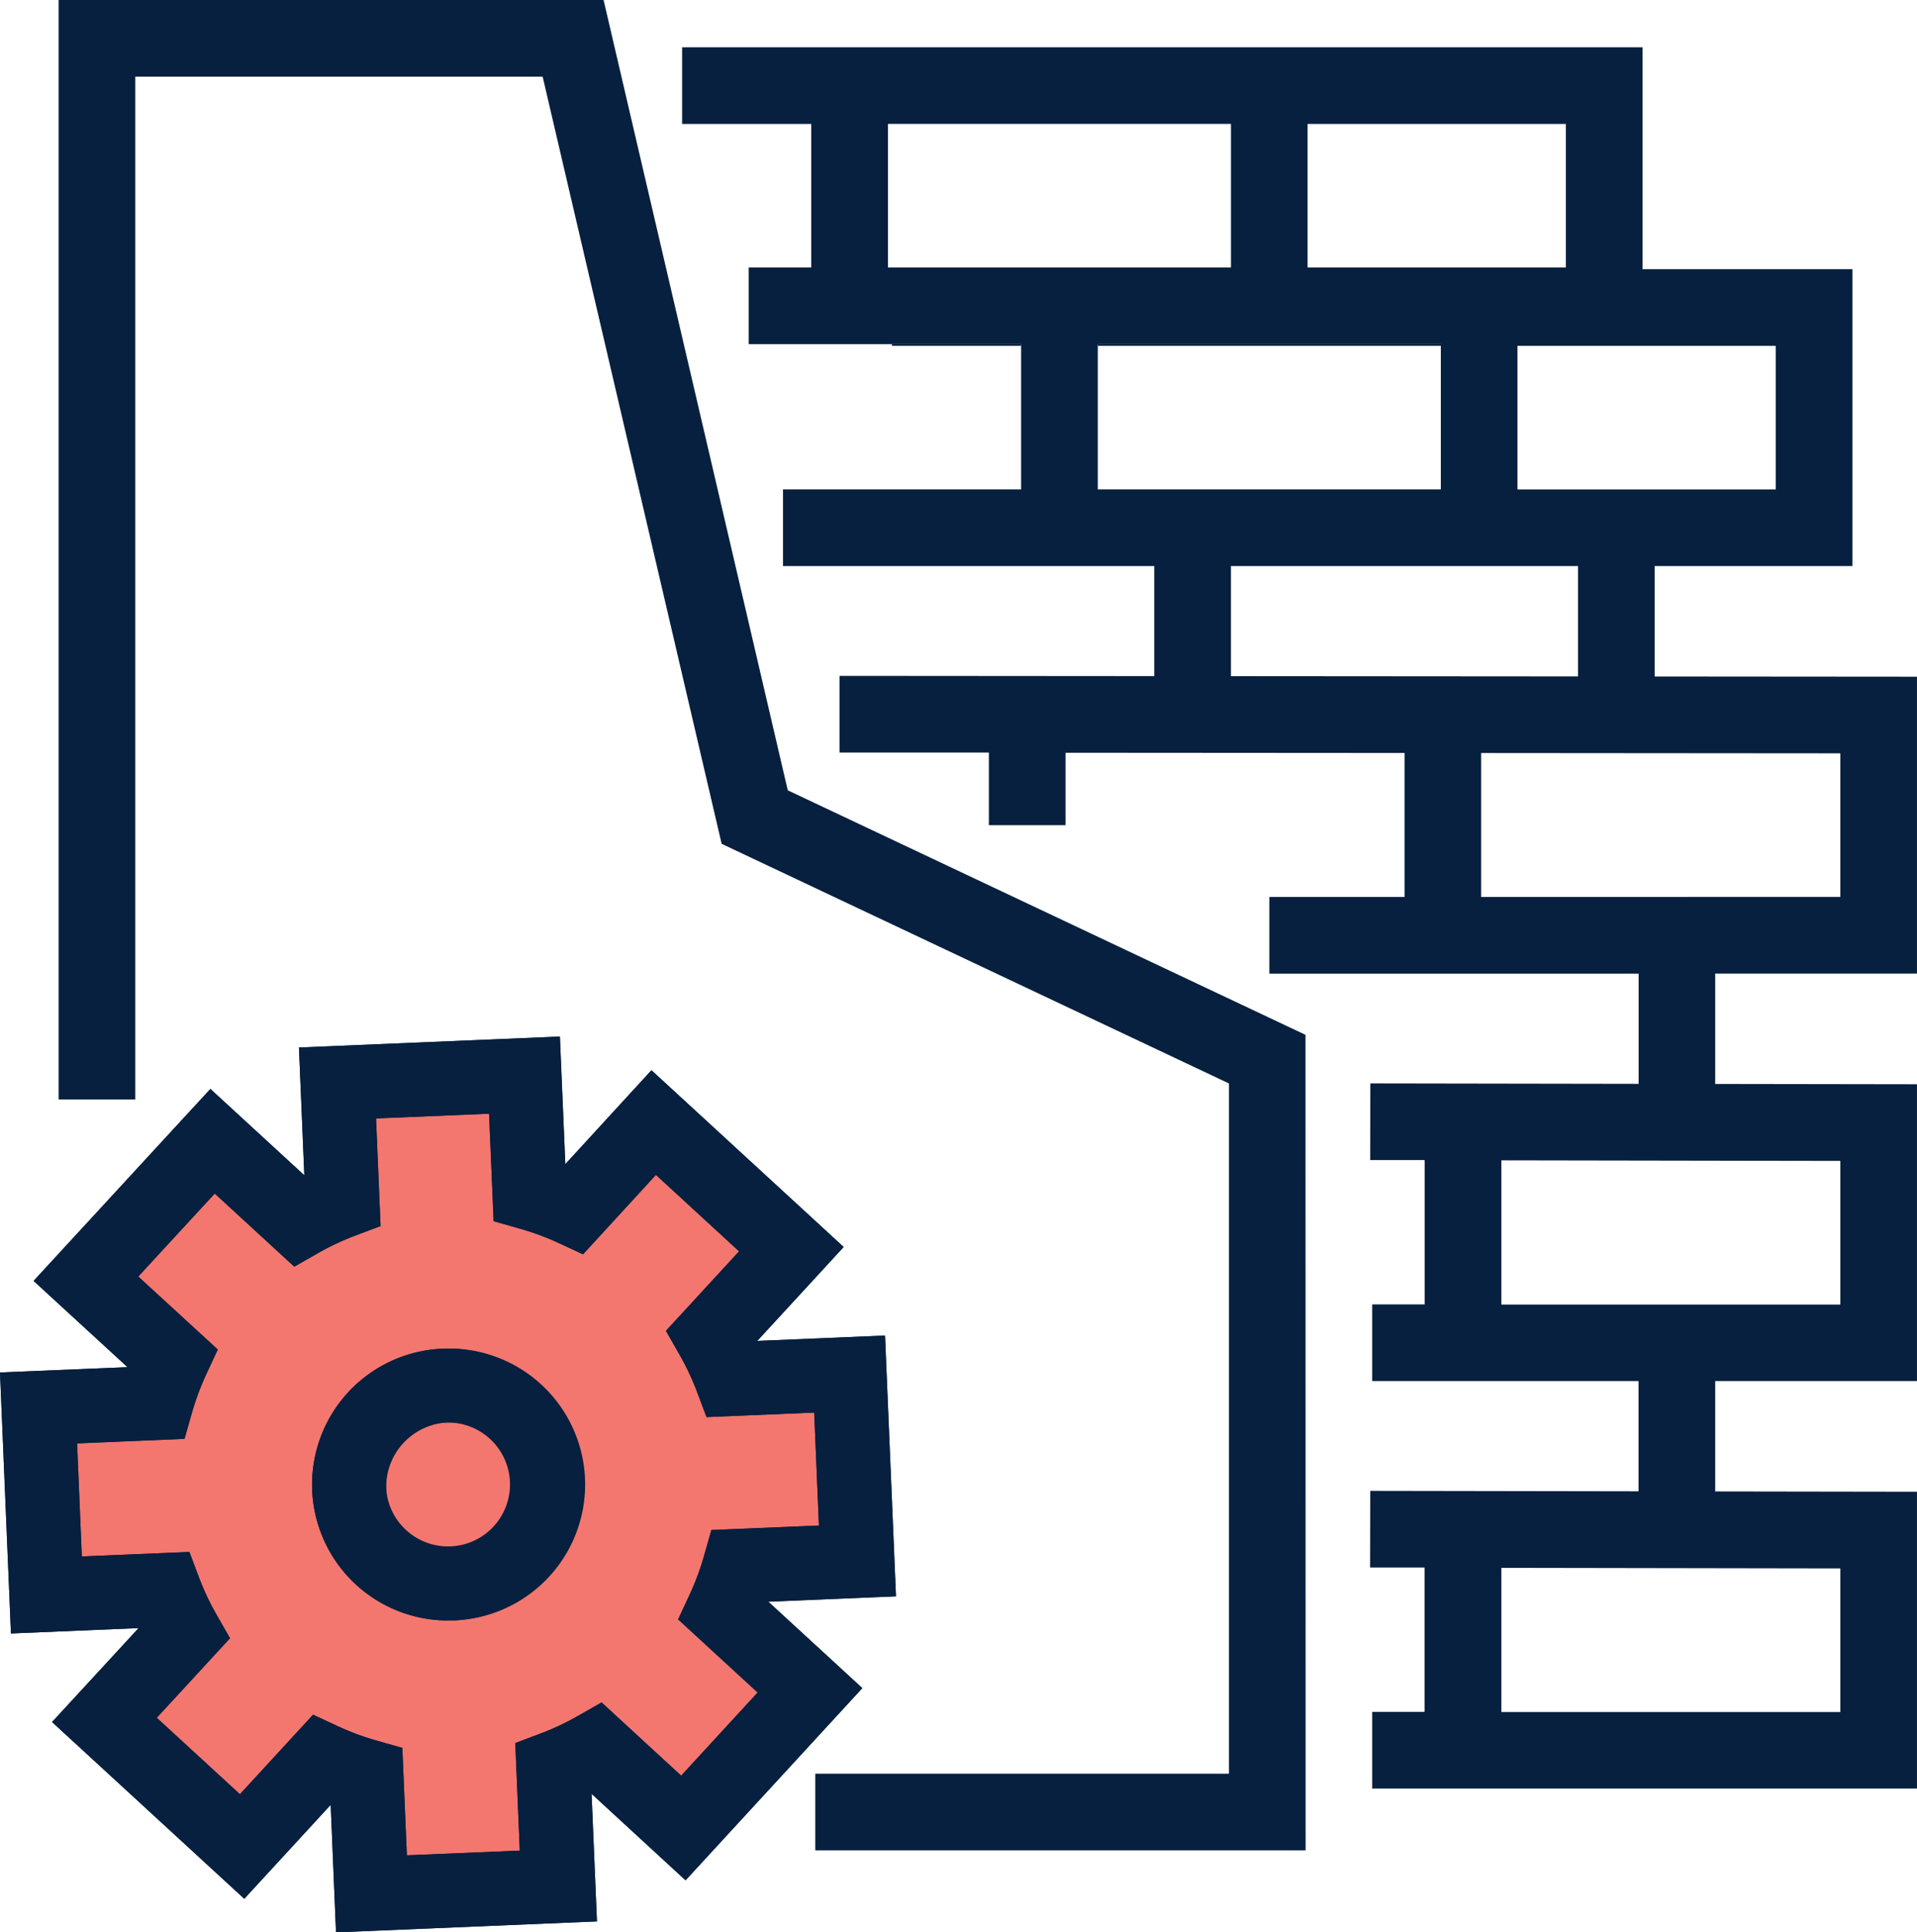 <svg xmlns="http://www.w3.org/2000/svg" width="73.894" height="74.499" viewBox="0 0 73.894 74.499">
  <g id="Group_15004" data-name="Group 15004" transform="translate(-14532 1109.18)">
    <path id="Path_28394" data-name="Path 28394" d="M14546.1-1055.559l-1.35-4.848,7.048-.4,1.05,4.3h2.448l2.5-2.8,5.6,4.648-3.6,2.849-.3,2.1,2.7,1.3,2.149-.7,1.5,6.9s-4.949.65-5.1.65-.3,1.6,0,1.7,3.149,2.349,3.149,2.349l-4.648,4.9-3.148-1.649-2.649.4.749,4.6h-7.847l-.25-5-2.249-.6-2.9,4.6-4.7-6.048,3.049-3.549-1.3-1.349-3.549-.35-.2-7.547,4.5.3.2-1.35-3-2.9,4.5-5.7,3.4,3.2Z" transform="translate(-0.312 -6.698)" fill="#f3776e"/>
    <g id="building_structural_integrity" data-name="building structural integrity" transform="translate(14532 -1109.18)">
      <path id="Path_28390" data-name="Path 28390" d="M413.568,343.838h-18.9v-2.956h15.945V314.271l-19.555-9.239-6.9-29.577H368.456V314.89H365.5V272.5h21.007l7.1,30.469,19.957,9.428Z" transform="translate(-363.241 -272.5)" fill="#07203f"/>
      <g id="Group_15003" data-name="Group 15003" transform="translate(34.382 13.268)">
        <rect id="Rectangle_13738" data-name="Rectangle 13738" width="4.978" height="0.065" transform="translate(0 0)" fill="#07203f"/>
        <rect id="Rectangle_13739" data-name="Rectangle 13739" width="13.223" height="0.065" transform="translate(7.934 0)" fill="#07203f"/>
      </g>
      <path id="Path_28391" data-name="Path 28391" d="M567.6,319.923V308.477l-10.111-.008v-4.258h7.622V292.766h-8.089V284.21H520v2.956h4.978V292.7h-2.411v2.956h10.5v5.6h-9.178v2.956H538.2v4.242l-12.132-.009,0,2.956,5.757,0v2.8h2.956v-2.792l13.067.009v5.55h-5.211v2.956h14.234v4.25l-10.342-.017-.006,2.956,2.1,0v5.564H546.6v2.956h10.267v4.25l-10.342-.017-.006,2.956,2.1,0v5.564H546.6v2.956h21V339.9l-7.778-.012v-4.255H567.6V324.19l-7.778-.012v-4.255H567.6Zm-5.445-24.2v5.535H552.2v-5.535Zm-18.045-8.556h9.956V292.7h-9.956v-5.535ZM527.934,292.7v-5.535h13.223V292.7H527.934Zm8.089,8.556v-5.6h13.223v5.6Zm5.133,7.2v-4.245h13.378v4.255Zm23.49,34.4v5.538H551.579v-5.56Zm0-15.711v5.538H551.579v-5.56ZM550.8,316.968V311.42l13.845.011v5.536Z" transform="translate(-493.707 -282.388)" fill="#07203f"/>
      <g id="Group_310" data-name="Group 310" transform="translate(0 39.963)">
        <g id="Path_405" data-name="Path 405" transform="translate(0 0)">
          <path id="Path_28392" data-name="Path 28392" d="M363.932,563.936l-.205-4.916-3.331,3.621-7.409-6.814,3.335-3.621-4.92.207-.422-10.062,4.916-.205-3.621-3.326,6.815-7.4,3.621,3.329-.207-4.927,10.06-.422.207,4.919,3.32-3.62,7.409,6.814-3.331,3.621,4.925-.207.422,10.055-4.92.207,3.623,3.331-6.814,7.409-3.623-3.335.207,4.92-10.055.422Zm-.887-8.393.946.44a10.111,10.111,0,0,0,1.506.56l.992.282.174,4.141,4.353-.182-.174-4.146.966-.364a10.082,10.082,0,0,0,1.454-.684l.907-.518,3.068,2.823,2.948-3.206-3.066-2.819.44-.946a10.242,10.242,0,0,0,.56-1.506l.282-.993,4.146-.174-.182-4.354-4.15.174-.364-.966a10.15,10.15,0,0,0-.684-1.454l-.518-.905,2.82-3.066-3.206-2.948-2.809,3.063-.947-.44A10.236,10.236,0,0,0,371,536.8l-.992-.282-.174-4.144-4.359.182.174,4.15-.966.364a10.149,10.149,0,0,0-1.455.685l-.905.516-3.066-2.819-2.948,3.2,3.065,2.814-.44.946a10.247,10.247,0,0,0-.56,1.506l-.282.993-4.141.174.182,4.359,4.146-.174.364.966a10.083,10.083,0,0,0,.684,1.454l.518.907-2.823,3.066,3.206,2.948,2.819-3.066Zm5.2-3.631a5.243,5.243,0,0,1-5.231-5v-.023a5.242,5.242,0,0,1,5.012-5.454h0a5.242,5.242,0,1,1,.45,10.474c-.076,0-.154,0-.23,0Zm-2.38-5.137a2.491,2.491,0,1,0,0-.019Z" transform="translate(-350.98 -529.4)" fill="#07203f"/>
        </g>
        <g id="Path_406" data-name="Path 406" transform="translate(0 0)">
          <path id="Path_28393" data-name="Path 28393" d="M363.932,563.936l-.205-4.916-3.331,3.621-7.409-6.814,3.335-3.621-4.92.207-.422-10.062,4.916-.205-3.621-3.326,6.815-7.4,3.621,3.329-.207-4.927,10.055-.422.212,4.919,3.321-3.62,7.409,6.814-3.331,3.621,4.925-.207.422,10.055-4.92.207,3.623,3.331-6.813,7.409-3.623-3.335.207,4.92-10.055.422Zm-.887-8.393.946.44a10.111,10.111,0,0,0,1.506.56l.992.282.174,4.141,4.353-.182-.174-4.146.966-.364a10.082,10.082,0,0,0,1.454-.684l.907-.518,3.068,2.823,2.948-3.206-3.066-2.819.44-.946a10.242,10.242,0,0,0,.56-1.506l.282-.993,4.146-.174-.182-4.354-4.15.174-.364-.966a10.15,10.15,0,0,0-.684-1.454l-.518-.905,2.82-3.066-3.206-2.948-2.809,3.063-.947-.44A10.236,10.236,0,0,0,371,536.8l-.992-.282-.177-4.144-4.356.182.174,4.15-.966.364a10.151,10.151,0,0,0-1.454.685l-.905.516-3.066-2.819-2.948,3.2,3.065,2.814-.44.946a10.25,10.25,0,0,0-.56,1.506l-.282.993-4.141.174.182,4.359,4.146-.174.364.966a10.083,10.083,0,0,0,.684,1.454l.518.907-2.823,3.066,3.206,2.948,2.819-3.066Zm5.2-3.631a5.243,5.243,0,0,1-5.231-5v-.023a5.242,5.242,0,1,1,5.462,5.02c-.076,0-.154,0-.23,0Zm-2.38-5.137a2.37,2.37,0,0,0,.772,1.654,2.388,2.388,0,1,0,1.512-4.146h0a2.39,2.39,0,0,0-2.284,2.473Z" transform="translate(-350.98 -529.4)" fill="#07203f"/>
        </g>
      </g>
    </g>
  </g>
</svg>
